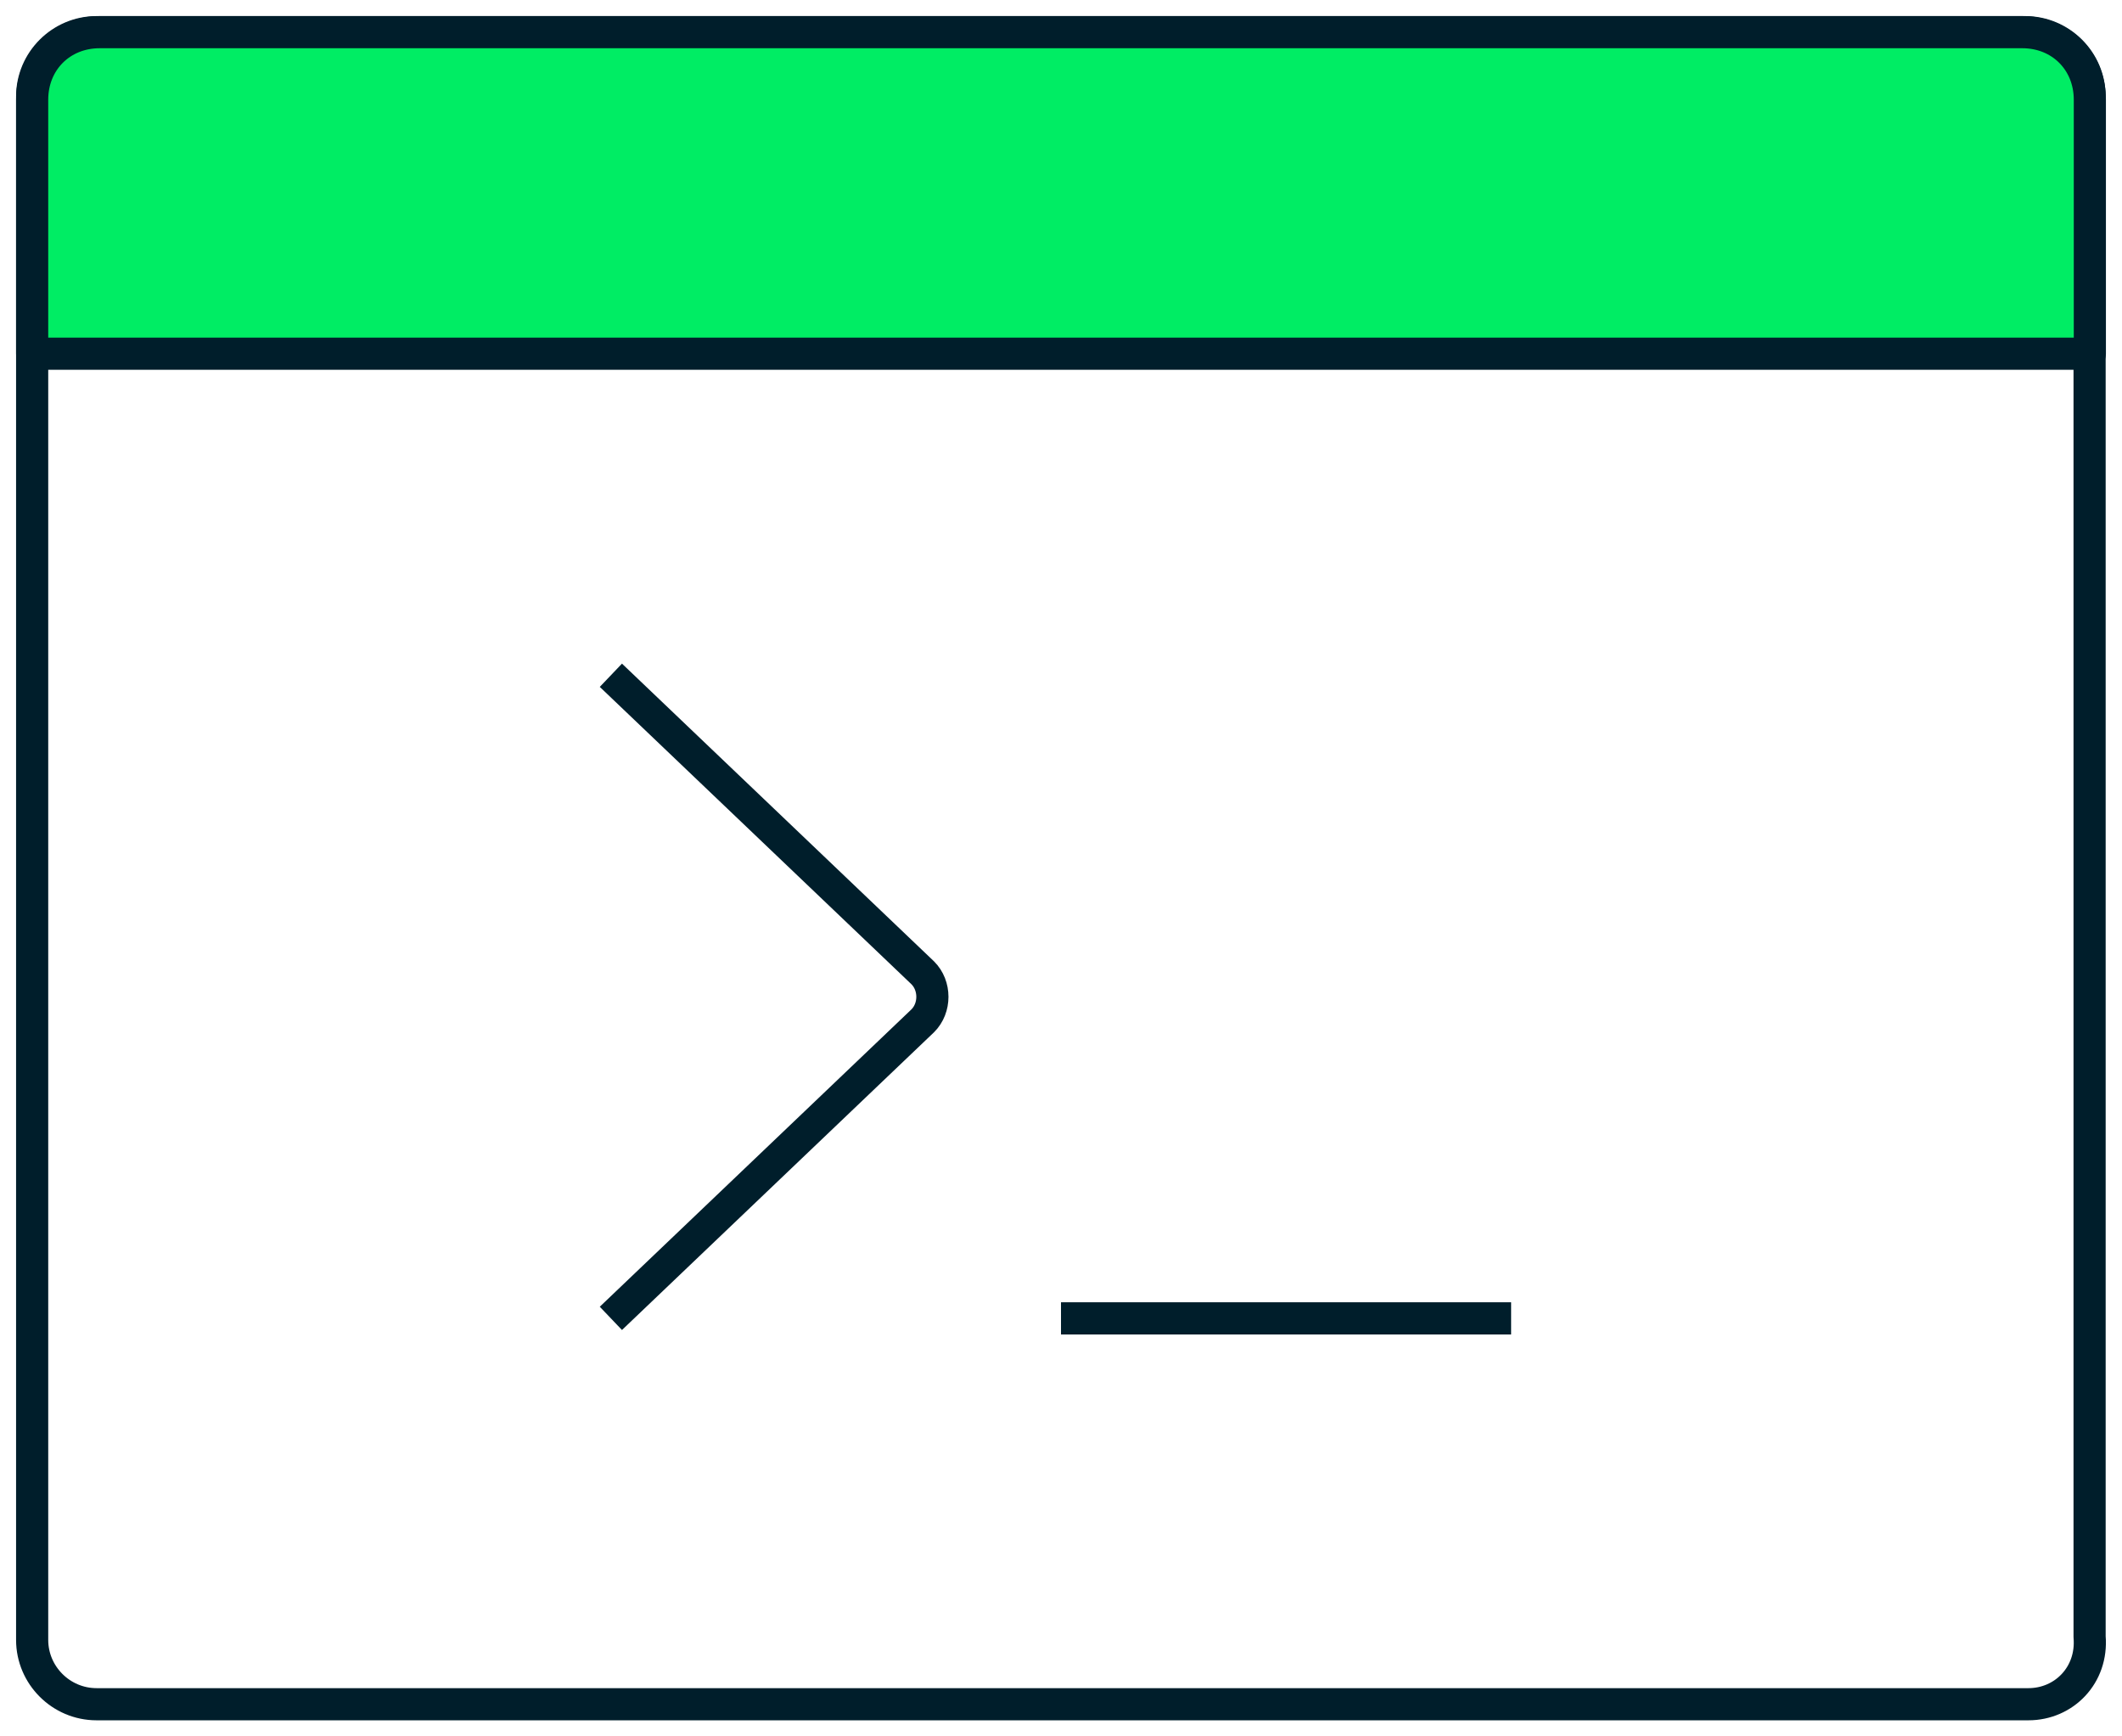 <?xml version="1.0" encoding="utf-8"?>
<svg xmlns="http://www.w3.org/2000/svg" width="66" height="54" viewBox="0 0 66 54" fill="none">
<path d="M63.09 53H3.003C1.901 53 1 52.1 1 51V3C1 1.9 1.901 1 3.003 1H62.989C64.091 1 64.992 1.9 64.992 3V50.9C65.093 52.1 64.191 53 63.09 53Z" stroke="#001E2B" stroke-miterlimit="10" stroke-linejoin="round"/>
<path d="M65 11H1V3.1C1 1.9 1.9 1 3.1 1H62.9C64.1 1 65 1.9 65 3.1V11Z" fill="#00ED64" stroke="#001E2B" stroke-miterlimit="10" stroke-linecap="round" stroke-linejoin="round"/>
<path d="M33 41H47" stroke="#001E2B" stroke-miterlimit="10" stroke-linejoin="round"/>
<path d="M19 21L28.7 30.254C29.1 30.652 29.1 31.348 28.7 31.746L19 41" stroke="#001E2B" stroke-miterlimit="10" stroke-linejoin="round"/>
</svg>